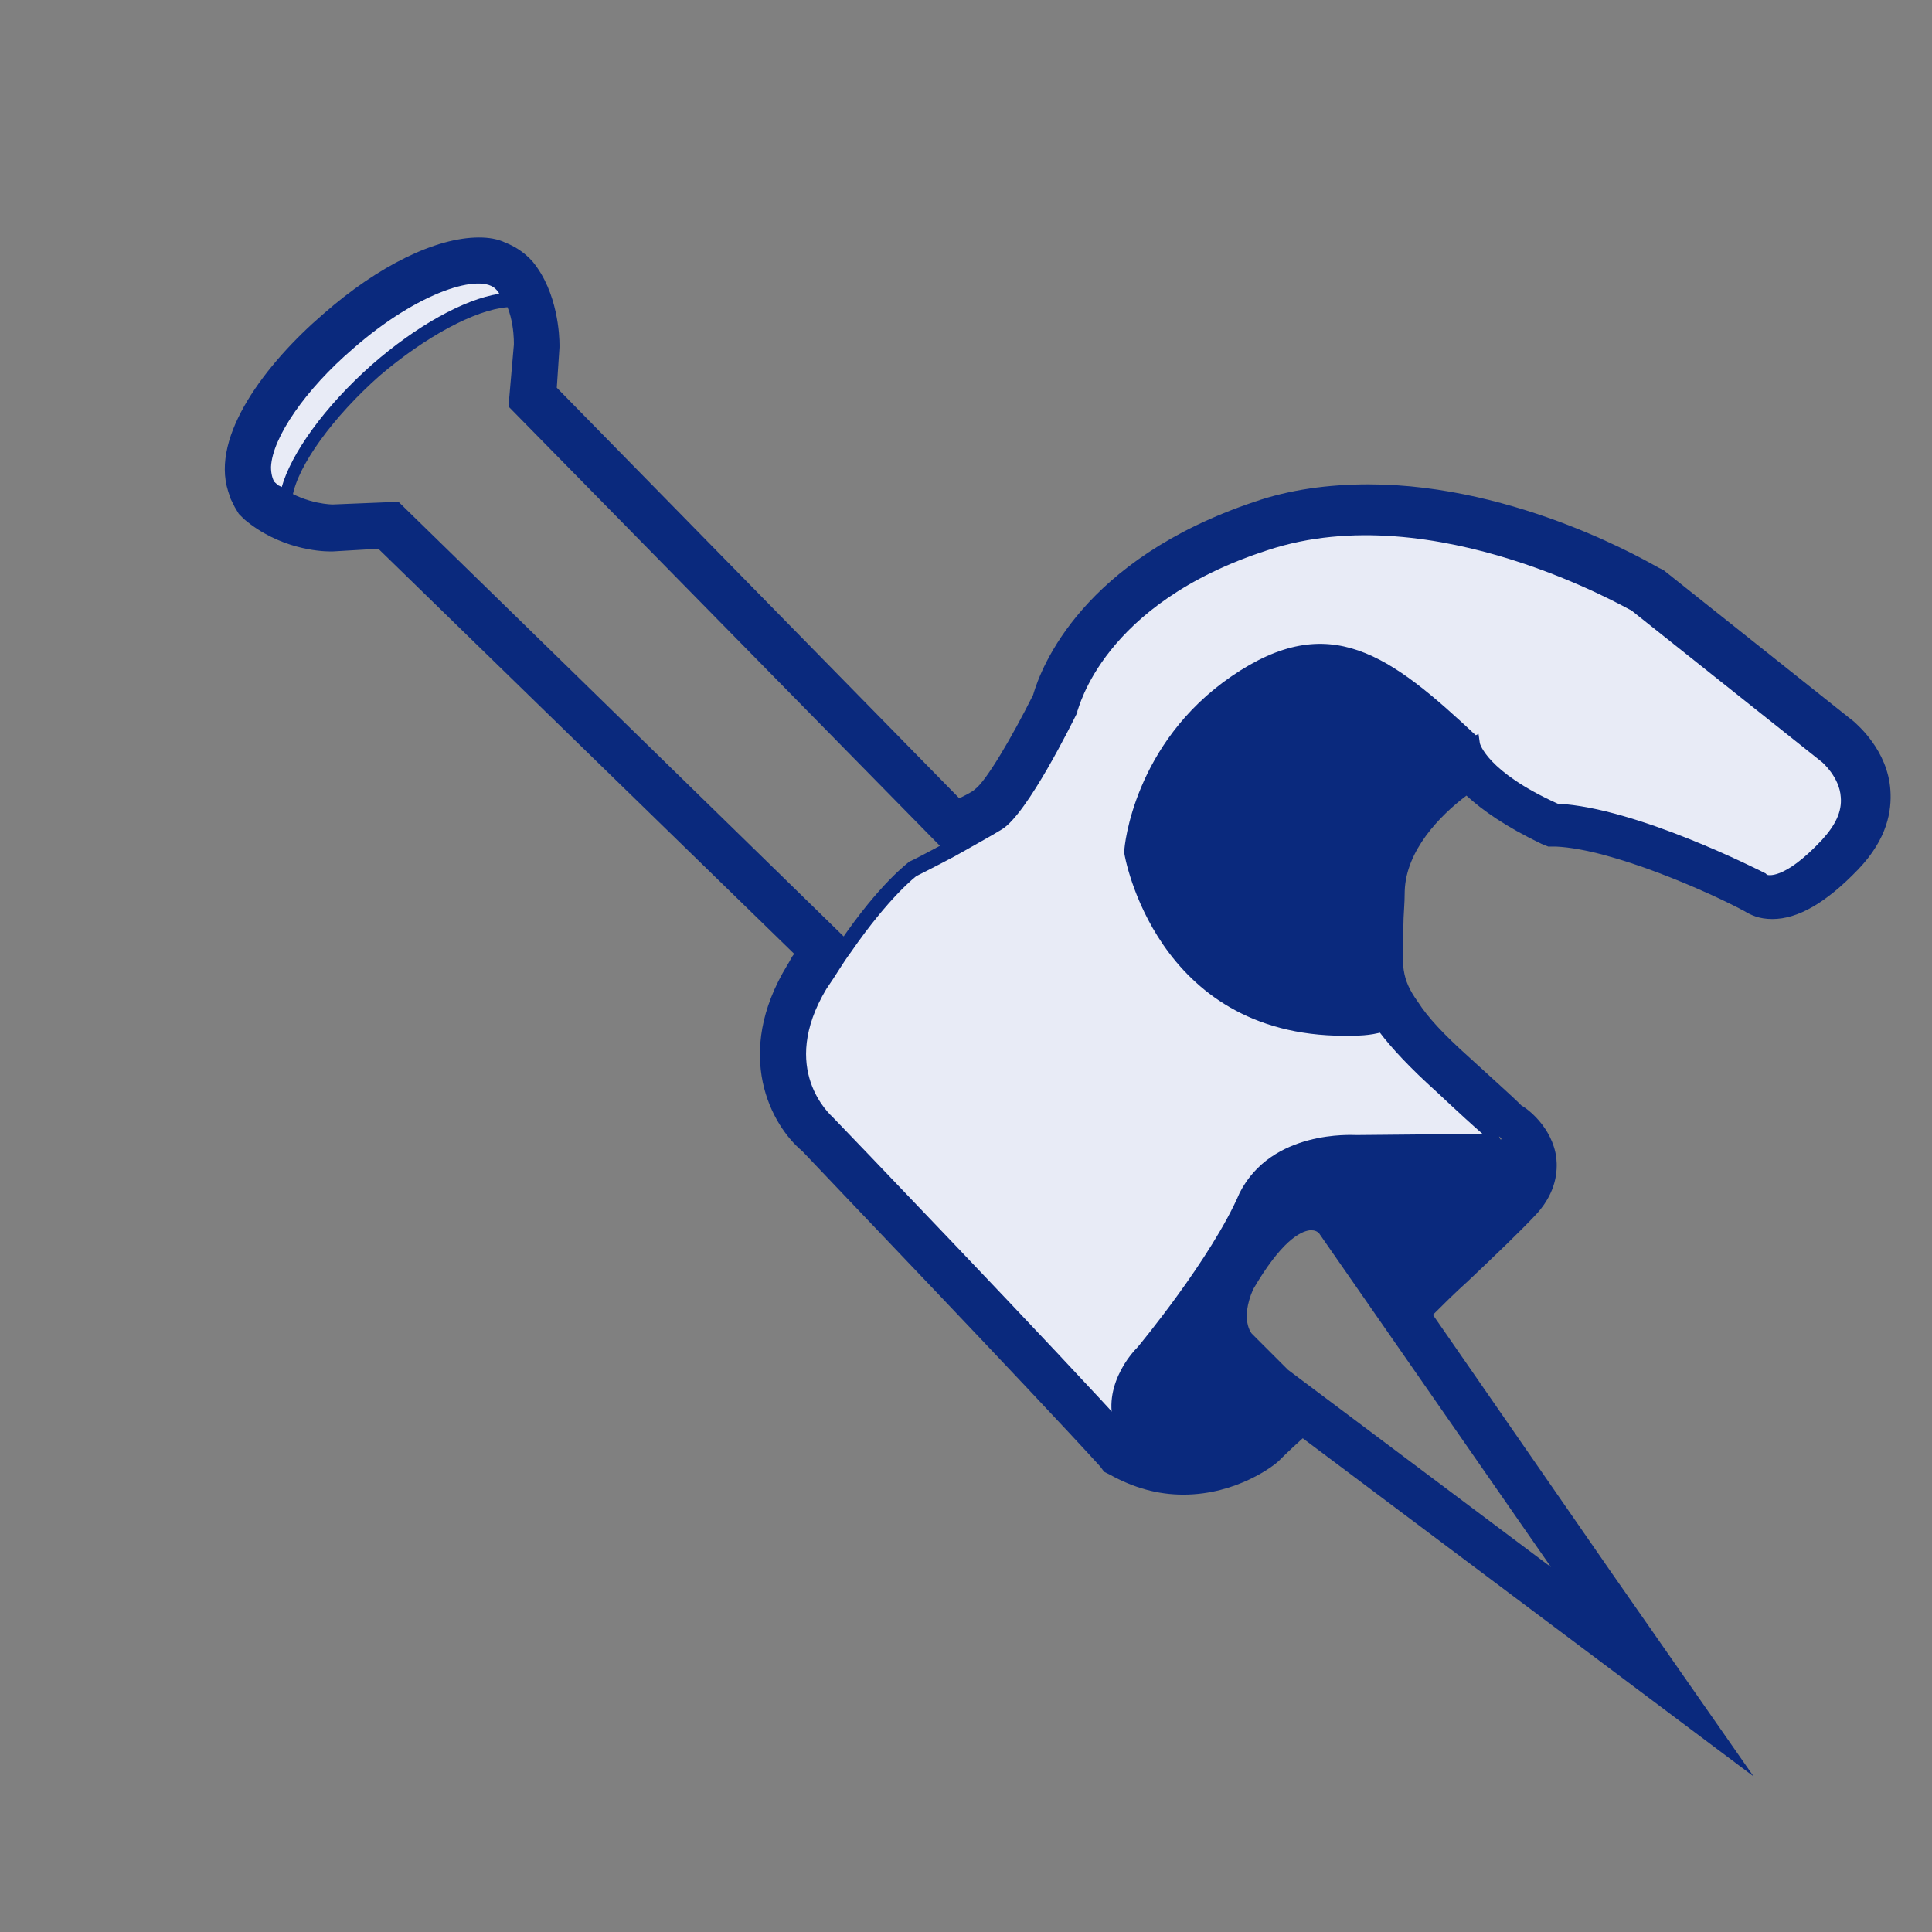 <!--?xml version="1.0" encoding="utf-8"?--> <svg version="1.1" id="Calque_2_00000112607408133268646090000002256011742976672159_" xmlns="http://www.w3.org/2000/svg" xmlns:xlink="http://www.w3.org/1999/xlink" x="0px" y="0px" viewBox="0 0 144 144" style="enable-background:new 0 0 144 144;" xml:space="preserve"><rect x="0" y="0" width="144" height="144" fill="#808080" stroke="none"/> <style type="text/css"> .st0{fill:var(--$primary-50);} .st1{fill:var(--$primary-900);} .st2{fill:none;} </style> <g id="structure"> <g> <g> <path fill="#e8ebf6" d="M136.1,56.3c0,0,3.6,2.8,0,6.5c-3.6,3.7-4.8,2.6-4.8,2.6s-9.5-4.9-15.3-5.2c-5.7-2.6-6.2-4.9-6.2-4.9 c-6.3-5.9-10.5-9.3-17.7-4.5c-7.2,4.8-7.7,12.6-7.7,12.6s2.3,15,18.8,13.1c0.9,1.2,2.2,2.7,4.2,4.5c3.2,2.9,4.1,3.7,4.3,3.9 L101,85c0,0-5.9-0.5-8.2,4c-2.1,5.1-7.7,11.7-7.7,11.7s-3.3,3.4-0.9,6.5c-5.3-5.8-22.4-23.7-22.4-23.7s-4.5-3.8-0.6-10.2 c0.6-1,1.2-1.9,1.8-2.7c3-4.3,5.1-5.8,5.1-5.8s1.3-0.7,2.9-1.5c1.3-0.7,2.6-1.4,3.5-1.9c1.8-1.2,5.4-8.5,5.4-8.5 s1.6-8.2,14.4-12.5s27.6,4.6,27.6,4.6L136.1,56.3L136.1,56.3z"></path> </g> <g> <path fill="#0a297d" d="M111.7,84.9c0.2,0.1,2.3,1.6,0.6,3.5c-1.8,2-5.9,5.7-7.9,7.7c-0.3,0.3-0.9,0.9-1.6,1.5l-4.2-6.1 c0,0-2-2.1-5.7,4.3c-1.2,2.7,0,3.9,0,3.9l2.7,2.7l1.2,0.9c-1.9,1.8-3.4,3.2-3.4,3.2s-4.2,3.5-9.2,0.7c-2.4-3.2,0.9-6.5,0.9-6.5 s5.5-6.6,7.7-11.7c2.3-4.5,8.2-4,8.2-4L111.7,84.9C111.8,85,111.7,85,111.7,84.9z"></path> </g> <g> <path fill="#0a297d" d="M109.8,55.4c0,0-8.1,4.3-8.3,11.1c-0.1,4.9-0.8,6.8,1.6,10.1c-16.5,1.9-18.8-13-18.8-13s0.6-7.7,7.7-12.6 S103.4,49.4,109.8,55.4z"></path> </g> <g> <path fill="#e8ebf6" d="M37.4,21.3c0.2,0.3,0.4,0.7,0.4,1.1c-2.4,0.2-6.2,2.1-9.8,5.2c-3.8,3.3-6.3,6.9-6.6,9.3 c-0.3,0-0.5-0.1-0.7-0.2c0,0,0,0,0,0c-0.2-0.1-0.4-0.3-0.5-0.4c-1.5-1.8,1.1-6.5,5.9-10.7C30.8,21.5,35.9,19.6,37.4,21.3z"></path> </g> </g> <g> <g> <path fill="#0a297d" d="M103.1,98.2l-0.7-0.7l0.2-0.2c0.7-0.7,1.2-1.2,1.6-1.5c0.7-0.7,1.8-1.7,2.9-2.8c1.8-1.7,3.9-3.7,5-4.9 c0.4-0.4,0.6-0.9,0.5-1.3c-0.1-0.8-0.9-1.4-1-1.5l0.3-0.4l0-0.5h0.2l0.1,0.1c0.3,0.2,1.3,1,1.5,2.2c0.1,0.7-0.2,1.4-0.8,2.1 c-1.1,1.3-3.2,3.2-5,4.9c-1.1,1-2.1,2-2.9,2.8c-0.3,0.3-0.9,0.9-1.6,1.5L103.1,98.2z"></path> </g> <g> <path fill="#0a297d" d="M88.3,108.8c-1.3,0-2.8-0.3-4.3-1.2l-0.1-0.1c-5.3-5.8-22.2-23.5-22.4-23.7c0,0-4.8-4.1-0.7-10.8 c0.6-1,1.2-1.9,1.8-2.8c3-4.4,5.1-5.9,5.2-6c0.1,0,1.4-0.7,2.9-1.5c1.4-0.7,2.7-1.5,3.4-1.9c1.4-0.9,4.2-6.2,5.2-8.2 c0.2-0.9,2.3-8.7,14.8-12.8c12.9-4.3,27.4,4.3,28,4.6l14.3,11.4c0.1,0.1,1.6,1.3,1.8,3.3c0.1,1.3-0.5,2.7-1.7,4 c-3.5,3.6-5,3-5.4,2.7c-0.7-0.3-9.6-4.8-15.1-5.1l-0.2,0c-4.2-1.9-5.7-3.7-6.2-4.6c-1.7,1-7.4,4.9-7.5,10.4 c0,0.9-0.1,1.7-0.1,2.5c-0.2,3.2-0.2,4.8,1.6,7.3c0.9,1.2,2.2,2.6,4.2,4.4c2.5,2.4,4,3.6,4.3,3.8c-0.1,0-0.3-0.1-0.5,0.1l0.3,0.4 l0.5-0.2l-0.2,0.6c-0.1,0.1-0.4,0.2-0.7-0.1c-0.2-0.1-1-0.7-4.4-3.9c-2-1.8-3.4-3.3-4.3-4.5c-2-2.7-1.9-4.7-1.8-7.9 c0-0.7,0.1-1.5,0.1-2.5c0.1-7,8.2-11.4,8.5-11.5l0.6-0.3l0.1,0.7c0,0,0.5,2.1,5.8,4.5c5.9,0.3,15.1,5,15.5,5.2l0.1,0.1v0 c0,0,1.2,0.5,4.1-2.6c1-1.1,1.5-2.1,1.4-3.2c-0.1-1.5-1.4-2.6-1.4-2.6l-14.2-11.3c-0.1,0-14.7-8.6-27.1-4.5 C82.1,45,80.4,52.9,80.3,53l0,0.1c-0.4,0.8-3.7,7.5-5.6,8.7c-0.8,0.5-2.1,1.2-3.5,2c-1.5,0.8-2.9,1.5-2.9,1.5h0 c0,0-2,1.5-4.9,5.7c-0.6,0.8-1.1,1.7-1.8,2.7c-3.6,6,0.3,9.4,0.5,9.6c0.2,0.2,17.1,17.8,22.4,23.7c4.7,2.6,8.4-0.5,8.6-0.7 l3.5-3.3l0.8,0.7l-3.6,3.4C93.8,107,91.5,108.8,88.3,108.8z"></path> </g> <g> <path fill="#0a297d" d="M100.2,77.2c-14.1,0-16.4-13.5-16.4-13.6l0-0.1l0-0.1c0-0.3,0.7-8,8-13c7.3-5,11.8-1.6,18.3,4.5l-0.7,0.7 c-6.3-5.9-10.2-9.1-17.1-4.4c-6.6,4.4-7.4,11.5-7.5,12.1c0.2,1.1,2.8,14.4,18.2,12.6l0.1,1C102.1,77.2,101.2,77.2,100.2,77.2z"></path> </g> <g> <path fill="#0a297d" d="M83.8,107.6c-2.1-2.8-0.3-5.9,1-7.2c0,0,5.5-6.6,7.6-11.5c2.4-4.7,8.4-4.3,8.7-4.3l10.6-0.1l0.1,0.5v0.5 L101,85.5c-0.1,0-5.6-0.4-7.7,3.7c-2.1,5-7.5,11.5-7.7,11.8c-0.2,0.2-3,3.1-0.9,5.9L83.8,107.6z"></path> </g> <g> <path fill="#0a297d" d="M70.6,63.6L37.9,30.3l0.4-4.6c0,0,0.1-2.6-1.2-4l0.7-0.7c1.6,1.6,1.5,4.6,1.5,4.7l-0.3,4.2l32.4,33 L70.6,63.6z"></path> </g> <g> <path fill="#0a297d" d="M119.9,121.3l-24.5-18.4l-2.8-2.7c-0.1-0.1-1.4-1.5-0.1-4.5c1.8-3.1,3.5-4.7,5-4.9c0.9-0.1,1.5,0.4,1.5,0.5 L119.9,121.3z M97.8,91.7c-0.1,0-0.1,0-0.2,0c-0.7,0.1-2.1,0.8-4.2,4.4c-1,2.3-0.1,3.3-0.1,3.3l2.7,2.7l1.2,0.9l18.4,13.8 L98.3,91.9C98.3,91.9,98.1,91.7,97.8,91.7z"></path> </g> <g> <path fill="#0a297d" d="M62.7,71L29.2,38.3l-4.4,0.2c-0.1,0-2.2,0.1-4.3-1.3l0.6-0.8c1.8,1.2,3.7,1.2,3.7,1.2l4.9-0.2l33.8,33 L62.7,71z"></path> </g> <g> <path fill="#0a297d" d="M20.4,37.1c-0.2-0.1-0.4-0.3-0.6-0.4l0.6-0.8c0.2,0.1,0.3,0.3,0.5,0.4L20.4,37.1z"></path> </g> <g> <path fill="#0a297d" d="M21.8,37.5l-0.5-0.1c-0.3,0-0.5-0.1-0.7-0.2h-0.1l-0.1-0.1c-0.2-0.1-0.5-0.3-0.6-0.5l0,0 c-0.4-0.5-0.6-1.1-0.5-1.9c0.2-2.5,2.7-6.2,6.5-9.5C30.8,20.8,36,19,37.8,21c0.3,0.4,0.5,0.8,0.5,1.4l0,0.5l-0.5,0 c-2.4,0.2-6.1,2.2-9.5,5.1c-3.5,3.1-6.1,6.7-6.5,9L21.8,37.5z M21,36.3C21,36.3,21,36.3,21,36.3c0.7-2.5,3.2-6,6.7-9.1 c3.3-2.9,6.9-4.9,9.5-5.3c0-0.1-0.1-0.2-0.2-0.3c-1.1-1.3-5.8,0.1-10.7,4.4c-3.5,3-6,6.6-6.1,8.8c0,0.5,0.1,0.9,0.3,1.2 c0.1,0.1,0.2,0.2,0.3,0.2L21,36.3L21,36.3z"></path> </g> </g> </g> <g id="filled"> <path fill="#0a297d" d="M35.7,20.7c0.4,0,0.8,0.1,1.1,0.2c0,0,0.3,0,0.6,0.5c1.3,1.6,1.3,4.3,1.3,4.3l-0.4,4.4l32.5,33.2l0.9-0.5 c1-0.5,1.9-1.1,2.6-1.5c1.8-1.2,5.4-8.5,5.4-8.5s1.6-8.2,14.4-12.5c2.5-0.8,5-1.2,7.6-1.2c10.4,0,20.1,5.7,20.1,5.7l14.2,11.3 c0,0,3.6,2.8,0,6.5c-2.3,2.4-3.6,2.8-4.2,2.8c-0.4,0-0.6-0.2-0.6-0.2s-9.5-4.9-15.3-5.2c-5.7-2.6-6.2-4.9-6.2-4.9 s-8.1,4.3-8.3,11.1c-0.1,4.9-0.8,6.8,1.6,10.1c0.9,1.2,2.2,2.6,4.2,4.5c3.8,3.5,4.3,3.9,4.4,3.9c0,0,0-0.1,0-0.1s2.4,1.6,0.6,3.5 c-1.8,2-5.9,5.7-7.9,7.7c-0.4,0.4-0.8,0.8-1.6,1.5l0.3,0.5l14.5,20.9l-20.5-15.4l-0.3-0.2c-2,1.9-3.4,3.2-3.4,3.2s-2.1,1.8-5.2,1.8 c-1.2,0-2.6-0.3-4.1-1.1c-5.3-5.8-22.4-23.7-22.4-23.7s-4.5-3.7-0.6-10.2c0.5-0.8,1-1.5,1.4-2.2l0.3-0.5L29.4,37.8L24.7,38 c0,0,0,0-0.1,0c-0.5,0-2.6-0.1-4.5-1.7l-0.3-0.6c-0.6-2.1,1.9-6.3,6.2-10C29.6,22.5,33.4,20.7,35.7,20.7 M35.7,17.7 c-3.2,0-7.5,2.1-11.6,5.7c-4.3,3.7-8.4,9.1-7.1,13.2l0.1,0.3l0.1,0.3l0.3,0.6l0.3,0.5l0.4,0.4c2.6,2.2,5.6,2.4,6.4,2.4 c0.2,0,0.2,0,0.2,0l3.4-0.2l31,30.2c-0.2,0.2-0.3,0.5-0.5,0.8c-4.1,6.7-1.2,12,1.1,13.9c1.4,1.5,17.2,18,22.2,23.5l0.3,0.4l0.4,0.2 c1.8,1,3.6,1.5,5.5,1.5c4,0,6.8-2.2,7.1-2.5l0.1-0.1l0.1-0.1c0,0,0.6-0.6,1.6-1.5l18.8,14.1l14.8,11.1l-10.6-15.2L106.8,98 c0.7-0.7,1.6-1.6,2.6-2.5c1.9-1.8,4-3.8,5.2-5.1c1.4-1.6,1.5-3.1,1.4-4.1c-0.3-2.3-2.2-3.7-2.6-3.9l-0.2-0.2 c-0.4-0.4-1.4-1.3-3.7-3.4c-1.9-1.7-3.1-3-3.8-4.1c-1.3-1.8-1.2-2.7-1.1-5.7c0-0.8,0.1-1.6,0.1-2.6c0.1-3,2.6-5.6,4.6-7.1 c1.2,1.1,2.9,2.3,5.6,3.6l0.5,0.2l0.6,0c4.2,0.2,11.4,3.4,14,4.8c0.5,0.3,1.1,0.6,2.1,0.6c1.9,0,4-1.2,6.4-3.7 c2.2-2.3,2.5-4.4,2.4-5.9c-0.2-3-2.5-4.9-2.7-5.1l-14.2-11.3l-0.2-0.1l-0.2-0.1c-0.4-0.2-10.4-6.2-21.6-6.2c-3,0-5.9,0.4-8.5,1.3 C80.7,41.7,77.6,49.7,77,51.8c-1.6,3.2-3.5,6.4-4.3,7c-0.2,0.2-0.6,0.4-1.2,0.7l-30-30.6l0.2-3v-0.1v-0.1c0-0.6-0.1-3.9-2-6.2 c-0.7-0.8-1.5-1.2-2-1.4C37.1,17.8,36.4,17.7,35.7,17.7L35.7,17.7L35.7,17.7z"></path> </g> <g id="boundaries"> <rect y="0" fill="none" width="144" height="144"></rect> </g> </svg> 
